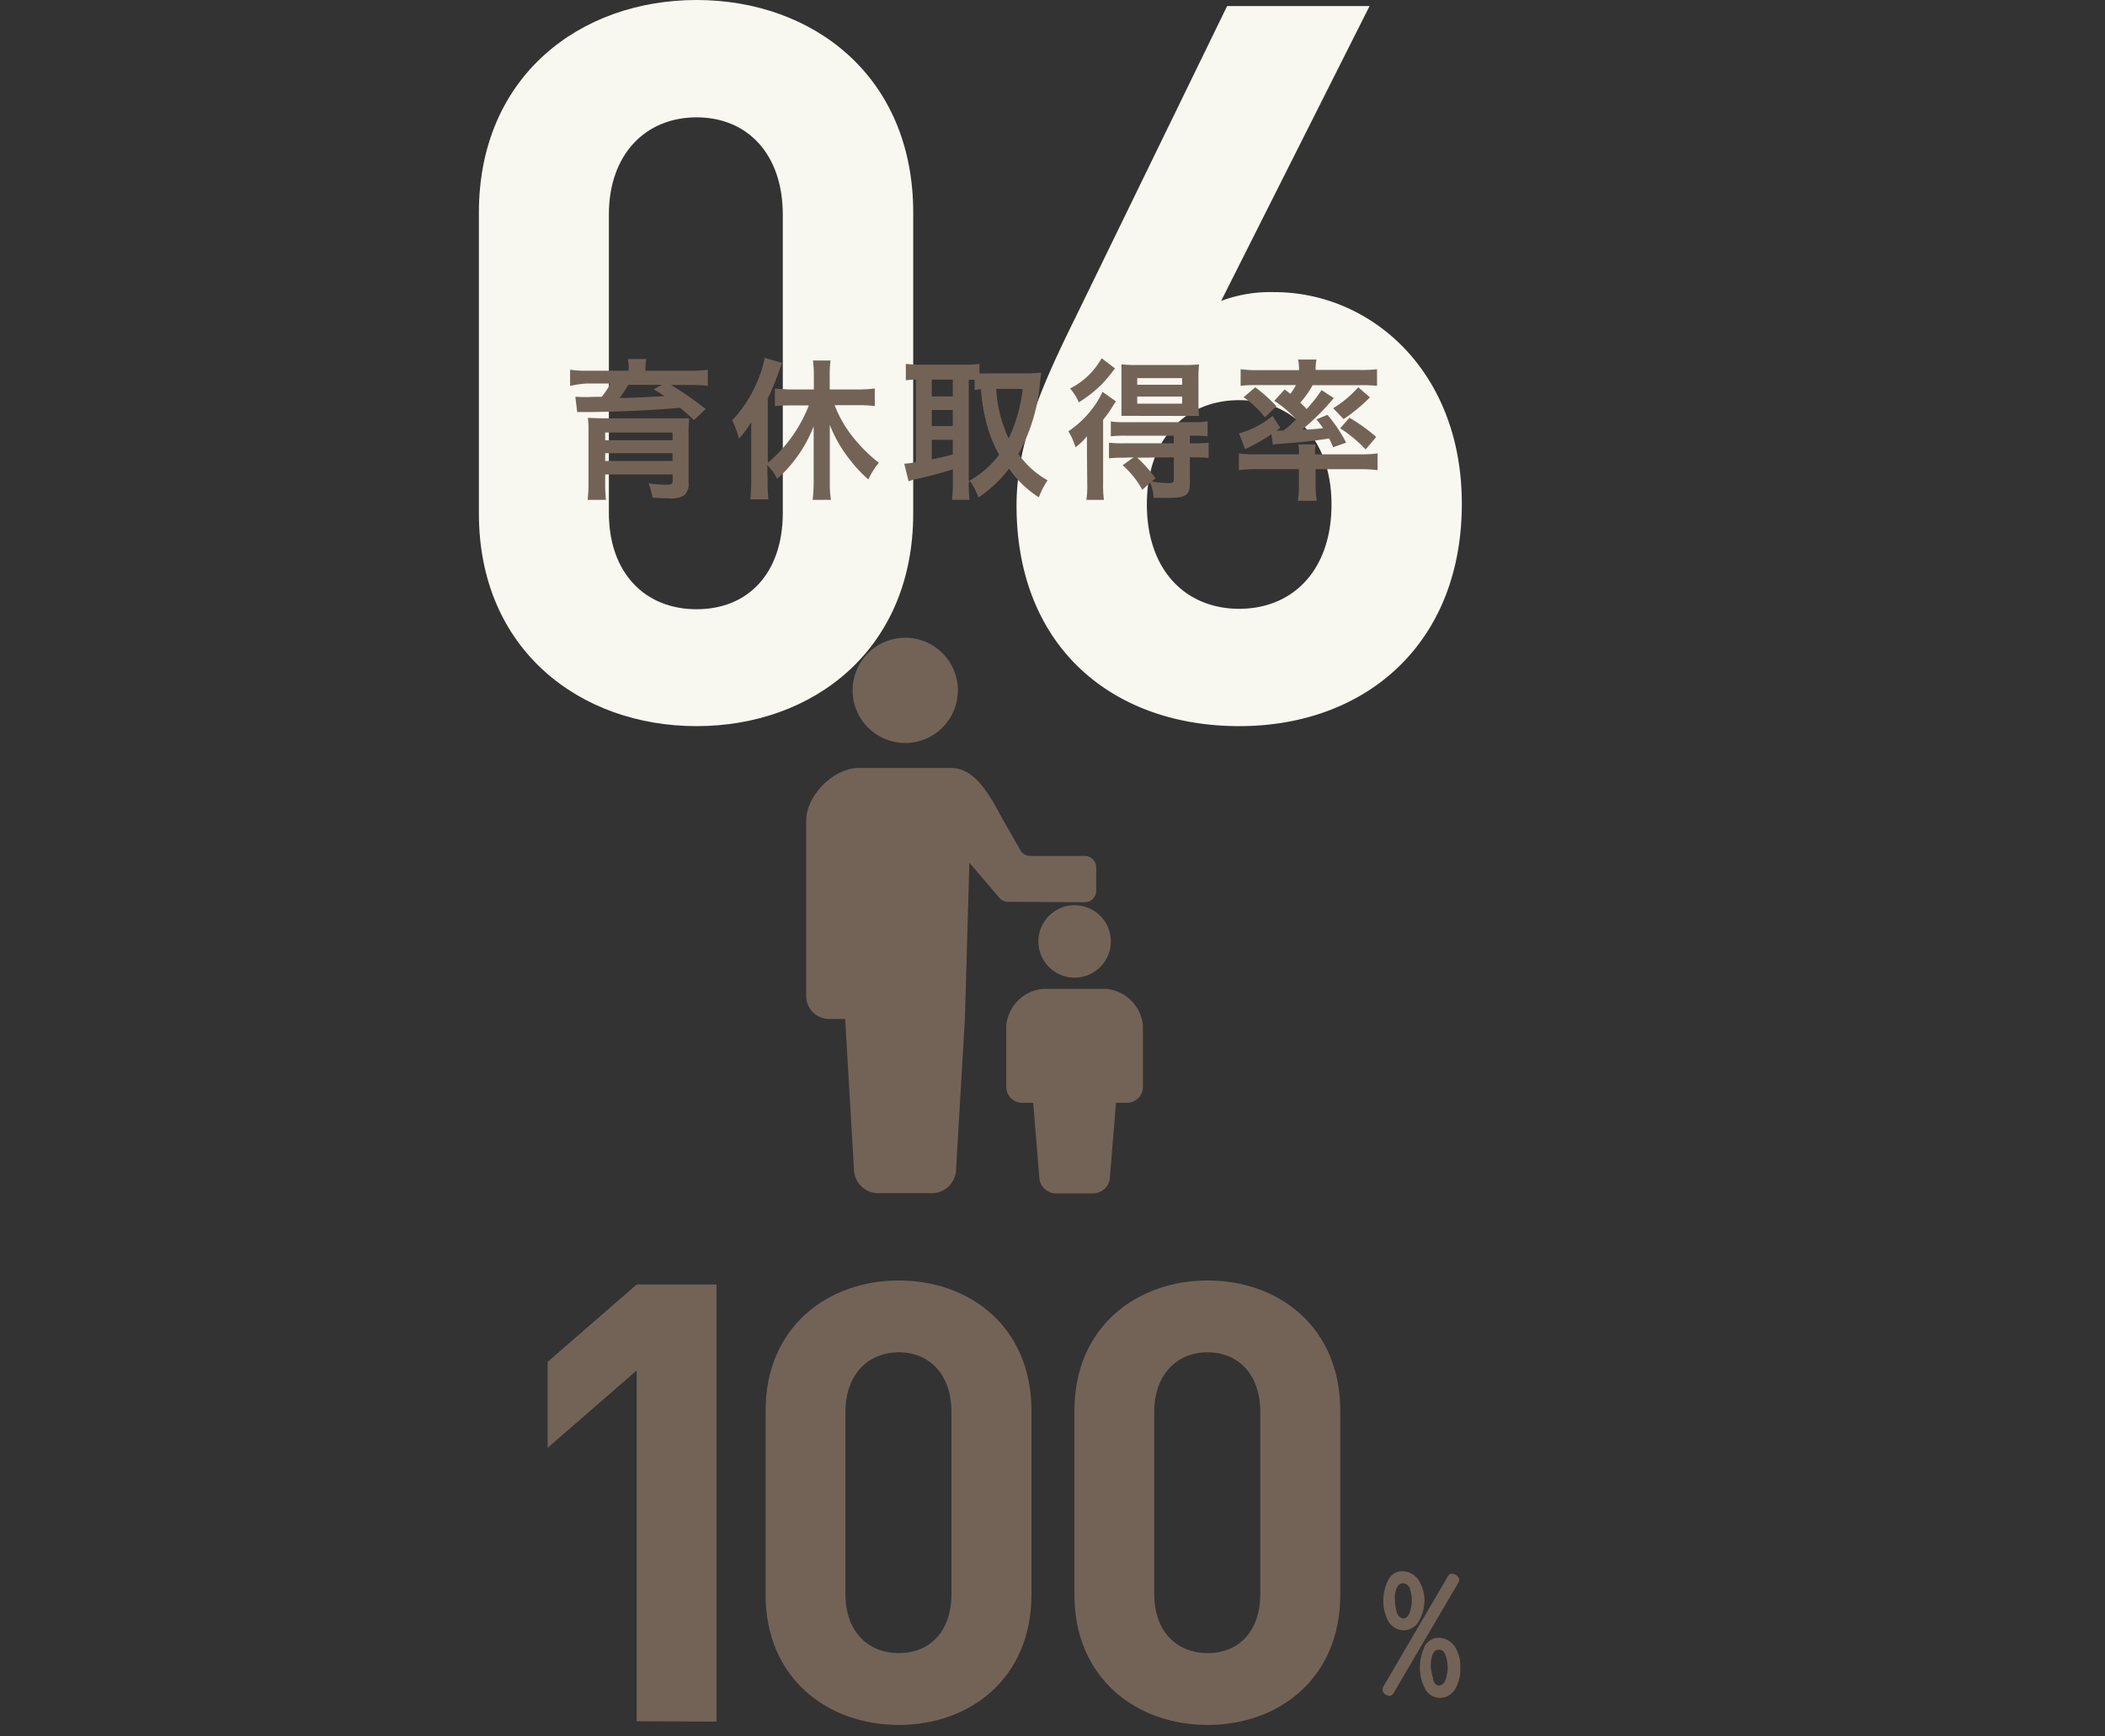 <svg xmlns="http://www.w3.org/2000/svg" width="240" height="198" viewBox="0 0 240 198"><rect x="0" y="0" width="240" height="198" fill="#333333" stroke="none"/><defs><style>.cls-1{fill:#f8f7f0;}.cls-2{fill:#736357;}.cls-3{opacity:0.4;}.cls-4{fill:none;}</style></defs><g id="レイヤー_2" data-name="レイヤー 2"><g id="レイヤー_1-2" data-name="レイヤー 1"><path class="cls-1" d="M79.42,82.8c-13.27,0-24.82-8.7-24.82-24.25V24.24C54.6,8.69,66.15,0,79.42,0s24.7,8.69,24.7,24.24V58.55C104.12,74.1,92.68,82.8,79.42,82.8Zm9.83-58.33c0-6.86-4-11.09-9.83-11.09s-10,4.23-10,11.09v34c0,6.86,4.11,11,10,11s9.83-4.12,9.83-11Z"/><path class="cls-1" d="M141.29,82.8c-14.41,0-25.39-9-25.39-25.16,0-7.44,3.2-14.3,6.86-21.73L139.91.69h16.24L139.23,34.31a16.08,16.08,0,0,1,6.06-1c11,0,21.38,9,21.38,24.13C166.67,73.42,155.69,82.8,141.29,82.8Zm0-37.17c-6.07,0-10.53,4.34-10.53,11.89s4.46,11.9,10.53,11.9,10.52-4.35,10.52-11.9C151.81,50.32,147.57,45.63,141.29,45.63Z"/><path class="cls-2" d="M71.68,42.05a5.8,5.8,0,0,0-.09-1.11h2.1a5.45,5.45,0,0,0-.1,1.11v.22H78.7a11.84,11.84,0,0,0,2-.11V44a13.12,13.12,0,0,0-1.83-.1H76.52a39.79,39.79,0,0,1,3.94,2.74L79.13,47.9c-.72-.66-1-.9-1.6-1.4-3.11.27-6,.41-9.81.48-.18,0-.43,0-.74,0h-.56l-.61,0-.21-1.73.21,0a16.79,16.79,0,0,0,1.87,0h.92a8.53,8.53,0,0,0,1-1.52H66.89A12.85,12.85,0,0,0,65,44V42.16a12.15,12.15,0,0,0,2,.11h4.66ZM69,55a15.61,15.61,0,0,0,.09,2H67a18.22,18.22,0,0,0,.1-2.18V49.39a15.21,15.21,0,0,0-.07-1.74c.38,0,1,.05,2,.05h9.12s.11,0,.23,0a.53.53,0,0,1,.2,0,17.43,17.43,0,0,0-.07,1.83V55a1.68,1.68,0,0,1-.54,1.5,2.85,2.85,0,0,1-1.73.32c-.38,0-.66,0-1.85-.07a8.27,8.27,0,0,0-.45-1.64,13.64,13.64,0,0,0,2.11.16c.5,0,.64-.1.64-.46v-.71H69Zm7.68-5.68H69v.88h7.68ZM69,52.56h7.68v-.88H69Zm2.64-8.68a15.37,15.37,0,0,1-1,1.5c1.4,0,3.82-.13,5.11-.22-.5-.34-.63-.41-1.22-.77l.93-.51Z"/><path class="cls-2" d="M87.52,54.94a17.94,17.94,0,0,0,.09,2H85.54a17.42,17.42,0,0,0,.11-2V50.06c0-.9,0-1.13,0-1.94a10.53,10.53,0,0,1-1.4,1.9,11,11,0,0,0-.77-2.1,14.13,14.13,0,0,0,2.7-4.05,12.49,12.49,0,0,0,1-3.06l2,.57c-.2.51-.27.71-.47,1.25a28.46,28.46,0,0,1-1.17,2.8v7.35a16.34,16.34,0,0,0,4.68-6.55h-2c-.61,0-1.3,0-1.87.09v-2c.52,0,1.2.09,1.87.09h2.57V42.79a13.08,13.08,0,0,0-.1-1.68h2a12.81,12.81,0,0,0-.09,1.68v1.62h3.2a16.14,16.14,0,0,0,1.94-.11v2a15.58,15.58,0,0,0-1.88-.1h-2.7a13.59,13.59,0,0,0,1.94,3.45,17.6,17.6,0,0,0,3.1,3.12A9,9,0,0,0,99,54.67a15.27,15.27,0,0,1-2.13-2.29,15,15,0,0,1-2.26-3.94c0,.49,0,1,0,1.75V55A12.24,12.24,0,0,0,94.74,57H92.65A16.77,16.77,0,0,0,92.77,55V50.42c0-.58,0-1.21,0-1.82a15.42,15.42,0,0,1-4.16,6,6.39,6.39,0,0,0-1.13-1.58Z"/><path class="cls-2" d="M110.45,55.12a15.56,15.56,0,0,0,.09,1.87h-2a15,15,0,0,0,.1-1.85V53.52c-1.53.46-2.93.84-3.67,1a7.13,7.13,0,0,0-1.38.36l-.49-2a11.3,11.3,0,0,0,1.33-.18V43.29a10.34,10.34,0,0,0-1.15.07V41.49a12.33,12.33,0,0,0,1.55.09h5.27a10.06,10.06,0,0,0,1.57-.09v1.08a9.93,9.93,0,0,0,1.1,0h4.53a13.34,13.34,0,0,0,1.41-.09c0,.21-.08.57-.13,1.1a20.35,20.35,0,0,1-2.47,8.19,10.24,10.24,0,0,0,3.33,3,9.49,9.49,0,0,0-1,1.94,12.29,12.29,0,0,1-3.4-3.27,14.18,14.18,0,0,1-3.49,3.29,7.19,7.19,0,0,0-1-1.93Zm-4.21-9.92h2.39V43.29h-2.39Zm0,3.38h2.39V46.75h-2.39Zm0,3.8c1.22-.25,1.22-.25,2.39-.56V50.15h-2.39Zm4.21,2.47a10.59,10.59,0,0,0,3.46-3,15.4,15.4,0,0,1-1.3-3.1,21.16,21.16,0,0,1-.77-4.36,6.58,6.58,0,0,0-.72.08V43.31a5.86,5.86,0,0,0-.67,0Zm3.13-10.51A15.4,15.4,0,0,0,115,50a17.63,17.63,0,0,0,1.6-5.65Z"/><path class="cls-2" d="M123.93,51.59c0-.68,0-1.19,0-1.85A6.63,6.63,0,0,1,122.62,51a7.31,7.31,0,0,0-.81-1.82,11.53,11.53,0,0,0,3.1-3.09,10.4,10.4,0,0,0,.79-1.41l1.53,1.08c-.15.22-.2.29-.34.53a13.86,13.86,0,0,1-1.12,1.58V55a14.22,14.22,0,0,0,.09,2h-2a10.28,10.28,0,0,0,.1-1.83ZM127.12,42a17.78,17.78,0,0,1-1.48,1.8A15.33,15.33,0,0,1,123,45.88a5.49,5.49,0,0,0-1-1.58,8.48,8.48,0,0,0,3.6-3.45Zm.95,10.19a15,15,0,0,0-1.63.07V50.48a14.48,14.48,0,0,0,1.65.07h5.74v-.87h-5.56a14.72,14.72,0,0,0-1.62.07V48.06a10.37,10.37,0,0,0,1.64.08H136a9,9,0,0,0,1.68-.1v1.71a14.64,14.64,0,0,0-1.64-.07h-.38v.87h.45a15.39,15.39,0,0,0,1.69-.07v1.74a14,14,0,0,0-1.64-.07h-.5v3c0,1.28-.5,1.62-2.32,1.62l-1.8,0a5.83,5.83,0,0,0-.4-1.73l-.9.81A10.34,10.34,0,0,0,128,53.05l1.24-.9Zm1.39-4.77c-.7,0-1.3,0-1.6,0,0-.48,0-.93,0-1.69V43.15c0-.72,0-1.12,0-1.6a15.56,15.56,0,0,0,1.74.07h5.33a15.44,15.44,0,0,0,1.78-.07,16.81,16.81,0,0,0-.07,1.71v2.48a15.51,15.51,0,0,0,.07,1.69c-.37,0-1,0-1.58,0Zm.2,4.77a16,16,0,0,1,2.09,2.34l-.44.38a15.71,15.71,0,0,0,1.88.18c.52,0,.64-.08.64-.44V52.15Zm0-8.32h5.12v-.75h-5.12Zm0,2.16h5.12v-.81h-5.12Z"/><path class="cls-2" d="M143.25,53.5a15.11,15.11,0,0,0-2,.11V51.7a12.89,12.89,0,0,0,1.85.11h5v-.13a5.19,5.19,0,0,0-.07-1H150a5.4,5.4,0,0,0-.07,1v.13h5.35a12.52,12.52,0,0,0,1.78-.11v1.91a15.09,15.09,0,0,0-2-.11H150v1.92a9.79,9.79,0,0,0,.13,1.68h-2.16a10,10,0,0,0,.12-1.68V53.5Zm3.22-9.09c.3.23.39.29.65.5a7.94,7.94,0,0,0,.64-1h-4.53a14.83,14.83,0,0,0-1.78.08V42.1a14,14,0,0,0,2.05.11h4.61V42A5.07,5.07,0,0,0,148,41h2.1A5.09,5.09,0,0,0,150,42v.18h4.91A14.25,14.25,0,0,0,157,42.1V44a15,15,0,0,0-1.8-.08h-5.54a11.56,11.56,0,0,1-1.41,2,8.12,8.12,0,0,1,.72.72,16.09,16.09,0,0,0,1.71-2.16l1.39.91a26.54,26.54,0,0,1-3.6,3.59,1.85,1.85,0,0,1,.38,0c.72,0,1.42-.09,2-.16-.27-.4-.4-.56-.76-1l1.26-.52a17.21,17.21,0,0,1,2.13,3.17L152,51c-.22-.52-.31-.7-.46-1-1.74.27-2.71.38-5.58.61-.36,0-.68.06-.84.09l-.16-1.2a19.15,19.15,0,0,1-3,1.71l-.7-1.79a10.09,10.09,0,0,0,3.82-2l.88,1.35-.43.33h.2s.5,0,.61,0a14.32,14.32,0,0,0,1.44-1.28,13.26,13.26,0,0,0-2.49-2.12Zm-3.35-.25a18.25,18.25,0,0,1,2.41,2.16l-1.31,1.27a11.56,11.56,0,0,0-2.43-2.3Zm13.07,1.15a19.09,19.09,0,0,1-3,2.48L152,46.55a12.69,12.69,0,0,0,2.86-2.39Zm-2.34,2.32a19.16,19.16,0,0,1,3.06,2.2l-1.21,1.42a14.93,14.93,0,0,0-2.9-2.41Z"/><path class="cls-2" d="M72.59,196.27v-40l-10.15,8.82v-9.8l10.15-8.82h9.1v49.84Z"/><path class="cls-2" d="M102.48,196.69c-8.12,0-15.19-5.32-15.19-14.84v-21c0-9.52,7.07-14.84,15.19-14.84s15.12,5.32,15.12,14.84v21C117.6,191.37,110.6,196.69,102.48,196.69Zm6-35.7c0-4.2-2.45-6.79-6-6.79s-6.09,2.59-6.09,6.79v20.79c0,4.2,2.52,6.72,6.09,6.72s6-2.52,6-6.72Z"/><path class="cls-2" d="M137.69,196.69c-8.12,0-15.19-5.32-15.19-14.84v-21c0-9.52,7.07-14.84,15.19-14.84s15.12,5.32,15.12,14.84v21C152.81,191.37,145.81,196.69,137.69,196.69Zm6-35.7c0-4.2-2.45-6.79-6-6.79s-6.09,2.59-6.09,6.79v20.79c0,4.2,2.52,6.72,6.09,6.72s6-2.52,6-6.72Z"/><path class="cls-2" d="M166,179.59c.39.28.47.58.25.92L158.92,193c-.2.4-.52.47-.94.23a.67.67,0,0,1-.25-.93l7.33-12.52C165.26,179.42,165.58,179.34,166,179.59Zm-7.78.7a1.79,1.79,0,0,1,1.78-1.12,2.27,2.27,0,0,1,1.84,1.17,4.35,4.35,0,0,1,.57,2.18,4.81,4.81,0,0,1-.57,2.21A2,2,0,0,1,160,185.9a2.11,2.11,0,0,1-1.81-1.22,5.21,5.21,0,0,1-.48-2.16A5.36,5.36,0,0,1,158.22,180.29Zm1,3.45a1,1,0,0,0,.76.81c.36,0,.62-.28.77-.75a4.53,4.53,0,0,0,.22-1.28,4.34,4.34,0,0,0-.2-1.29.9.9,0,0,0-.79-.7c-.37,0-.63.23-.78.68a2.84,2.84,0,0,0-.16,1.31A4.68,4.68,0,0,0,159.24,183.74Zm3.14,4.14a1.82,1.82,0,0,1,1.74-1.13A2.25,2.25,0,0,1,166,188a4,4,0,0,1,.49,2.22,4.13,4.13,0,0,1-.49,2.2,2,2,0,0,1-1.85,1.18,1.93,1.93,0,0,1-1.74-1.18,5.09,5.09,0,0,1-.52-2.2A5.35,5.35,0,0,1,162.38,187.88Zm1,3.55c.15.5.38.76.7.76s.64-.24.78-.72a4.71,4.71,0,0,0,.22-1.3,4.76,4.76,0,0,0-.22-1.36c-.14-.47-.4-.7-.78-.7s-.62.21-.77.69a3.7,3.7,0,0,0-.15,1.37A4.91,4.91,0,0,0,163.42,191.43Z"/><path class="cls-2" d="M103.21,84.72a6,6,0,1,0-6-6A6,6,0,0,0,103.21,84.72Z"/><path class="cls-2" d="M123.69,102.88a1.3,1.3,0,0,0,1.29-1.3V98.89a1.29,1.29,0,0,0-1.29-1.29h-6.23a1.3,1.3,0,0,1-1.12-.65l-1.93-3.38c-1.55-2.82-3.15-6-6-6H97.92c-2.89,0-6,3.14-6,6v20a2.61,2.61,0,0,0,2.61,2.62h1.83l1,17.08a2.79,2.79,0,0,0,2.79,2.79h6.08a2.79,2.79,0,0,0,2.78-2.79l1-17.08.51-17.82,3.42,4a1.27,1.27,0,0,0,1,.46Z"/><path class="cls-2" d="M118.39,107.35a4.13,4.13,0,1,0,4.13-4.13A4.13,4.13,0,0,0,118.39,107.35Z"/><path class="cls-2" d="M126.14,112.76H118.9a4.63,4.63,0,0,0-4.17,4.17v7a1.82,1.82,0,0,0,1.81,1.82h1.26l.69,8.4a1.93,1.93,0,0,0,1.93,1.93h4.2a1.93,1.93,0,0,0,1.93-1.93l.69-8.4h1.26a1.82,1.82,0,0,0,1.81-1.82v-7A4.63,4.63,0,0,0,126.14,112.76Z"/><g class="cls-3"><rect class="cls-4" width="240" height="198"/></g></g></g></svg>